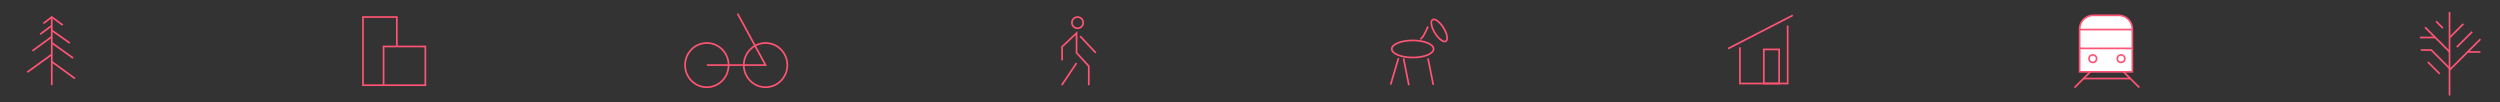 <?xml version="1.0" encoding="UTF-8"?> <svg xmlns="http://www.w3.org/2000/svg" width="1467" height="60" viewBox="0 0 1467 60" fill="none"><rect x="0" y="0" width="1467" height="60" fill="#333333" stroke="none"/> <path d="M449.23 51.176C456.283 51.176 462 45.368 462 38.203C462 31.038 456.283 25.23 449.23 25.23C442.177 25.23 436.46 31.038 436.46 38.203C436.46 45.368 442.177 51.176 449.23 51.176Z" stroke="#FF5473" stroke-miterlimit="10"></path> <path d="M414.77 51.176C421.823 51.176 427.541 45.368 427.541 38.203C427.541 31.038 421.823 25.23 414.77 25.23C407.717 25.23 402 31.038 402 38.203C402 45.368 407.717 51.176 414.77 51.176Z" stroke="#FF5473" stroke-miterlimit="10"></path> <path d="M414.77 38.203H449.23L432.811 8" stroke="#FF5473" stroke-miterlimit="10"></path> <path d="M232.859 27.276V10H213V50H225.077" stroke="#FF5473" stroke-miterlimit="10"></path> <path d="M249.605 27.276H225.077V50H249.605V27.276Z" stroke="#FF5473" stroke-miterlimit="10"></path> <path d="M30.378 10V50" stroke="#FF5473" stroke-miterlimit="10"></path> <path d="M36.811 14.715L30.378 10L25.459 13.74" stroke="#FF5473" stroke-miterlimit="10"></path> <path d="M23.567 20.081L30.378 15.04" stroke="#FF5473" stroke-miterlimit="10"></path> <path d="M19.027 29.837L30.378 21.545" stroke="#FF5473" stroke-miterlimit="10"></path> <path d="M16 42.358L30.378 31.951" stroke="#FF5473" stroke-miterlimit="10"></path> <path d="M40.973 25.284L30.378 17.805" stroke="#FF5473" stroke-miterlimit="10"></path> <path d="M42.865 34.065L30.378 25.122" stroke="#FF5473" stroke-miterlimit="10"></path> <path d="M44 46.098L30.378 36.179" stroke="#FF5473" stroke-miterlimit="10"></path> <path d="M632.3 16.6C634.122 16.6 635.6 15.123 635.6 13.3C635.6 11.477 634.122 10 632.3 10C630.477 10 629 11.477 629 13.3C629 15.123 630.477 16.6 632.3 16.6Z" stroke="#FF5473" stroke-miterlimit="10"></path> <path d="M638.897 50V38.8L631.718 31V19.4L623.256 27.4V35.4" stroke="#FF5473" stroke-miterlimit="10"></path> <path d="M631.718 37L623 50" stroke="#FF5473" stroke-miterlimit="10"></path> <path d="M633.769 21.2L643 31" stroke="#FF5473" stroke-miterlimit="10"></path> <path d="M820.668 34.093L816 49.654" stroke="#FF5473" stroke-miterlimit="10"></path> <path d="M848.473 24.177C849.852 23.32 849.21 19.798 847.04 16.312C844.87 12.826 841.993 10.695 840.615 11.553C839.237 12.411 839.879 15.933 842.049 19.419C844.219 22.905 847.095 25.035 848.473 24.177Z" stroke="#FF5473" stroke-miterlimit="10"></path> <path d="M828.968 33.747C835.748 33.747 841.244 31.502 841.244 28.733C841.244 25.964 835.748 23.719 828.968 23.719C822.188 23.719 816.692 25.964 816.692 28.733C816.692 31.502 822.188 33.747 828.968 33.747Z" stroke="#FF5473" stroke-miterlimit="10"></path> <path d="M826.72 50L823.608 34.266" stroke="#FF5473" stroke-miterlimit="10"></path> <path d="M841.071 49.827L837.959 34.266" stroke="#FF5473" stroke-miterlimit="10"></path> <path d="M837.958 15.592C837.958 15.592 835.538 20.952 834.846 21.644C834.155 22.508 833.463 23.027 833.463 23.027" stroke="#FF5473" stroke-miterlimit="10"></path> <path d="M1021 27.756V49H1049V15" stroke="#FF5473" stroke-miterlimit="10"></path> <path d="M1014 28.537L1052 9" stroke="#FF5473" stroke-miterlimit="10"></path> <rect x="1035" y="29" width="9" height="20" stroke="#FF5473"></rect> <line x1="1227.3" y1="41.406" x2="1217.35" y2="51.354" stroke="#FF5473"></line> <line y1="-0.5" x2="14.068" y2="-0.5" transform="matrix(0.707 0.707 0.707 -0.707 1245.74 41.053)" stroke="#FF5473"></line> <path d="M1220.32 17C1220.32 12.582 1223.9 9 1228.32 9H1243.26C1247.68 9 1251.26 12.582 1251.26 17V42.158H1220.32V17Z" fill="white" stroke="#FF5473"></path> <line x1="1220.32" y1="28.395" x2="1251.26" y2="28.395" stroke="#FF5473"></line> <line x1="1220.32" y1="17.342" x2="1251.26" y2="17.342" stroke="#FF5473"></line> <circle cx="1228.05" cy="34.421" r="2.211" stroke="#FF5473"></circle> <circle cx="1244.63" cy="34.421" r="2.211" stroke="#FF5473"></circle> <line x1="1222.53" y1="46.079" x2="1250.16" y2="46.079" stroke="#FF5473"></line> <path d="M1437.38 7V56" stroke="#FF5473" stroke-miterlimit="10"></path> <path d="M1429.5 12.5L1433.5 16.5" stroke="#FF5473"></path> <path d="M1437.5 22L1445.5 14" stroke="#FF5473"></path> <path d="M1437.5 30.5C1437.5 30.5 1427.17 20.167 1423 16M1437.5 41L1448 30.5M1455.5 23L1448 30.5M1448 30.5H1455.5" stroke="#FF5473"></path> <path d="M1429 22H1420" stroke="#FF5473"></path> <path d="M1441.65 27.646L1450.65 18.646" stroke="#FF5473"></path> <path d="M1437.29 40L1426.65 29.354L1420.5 29.354" stroke="#FF5473"></path> <line x1="1431.65" y1="43.354" x2="1424.65" y2="36.354" stroke="#FF5473"></line> </svg> 